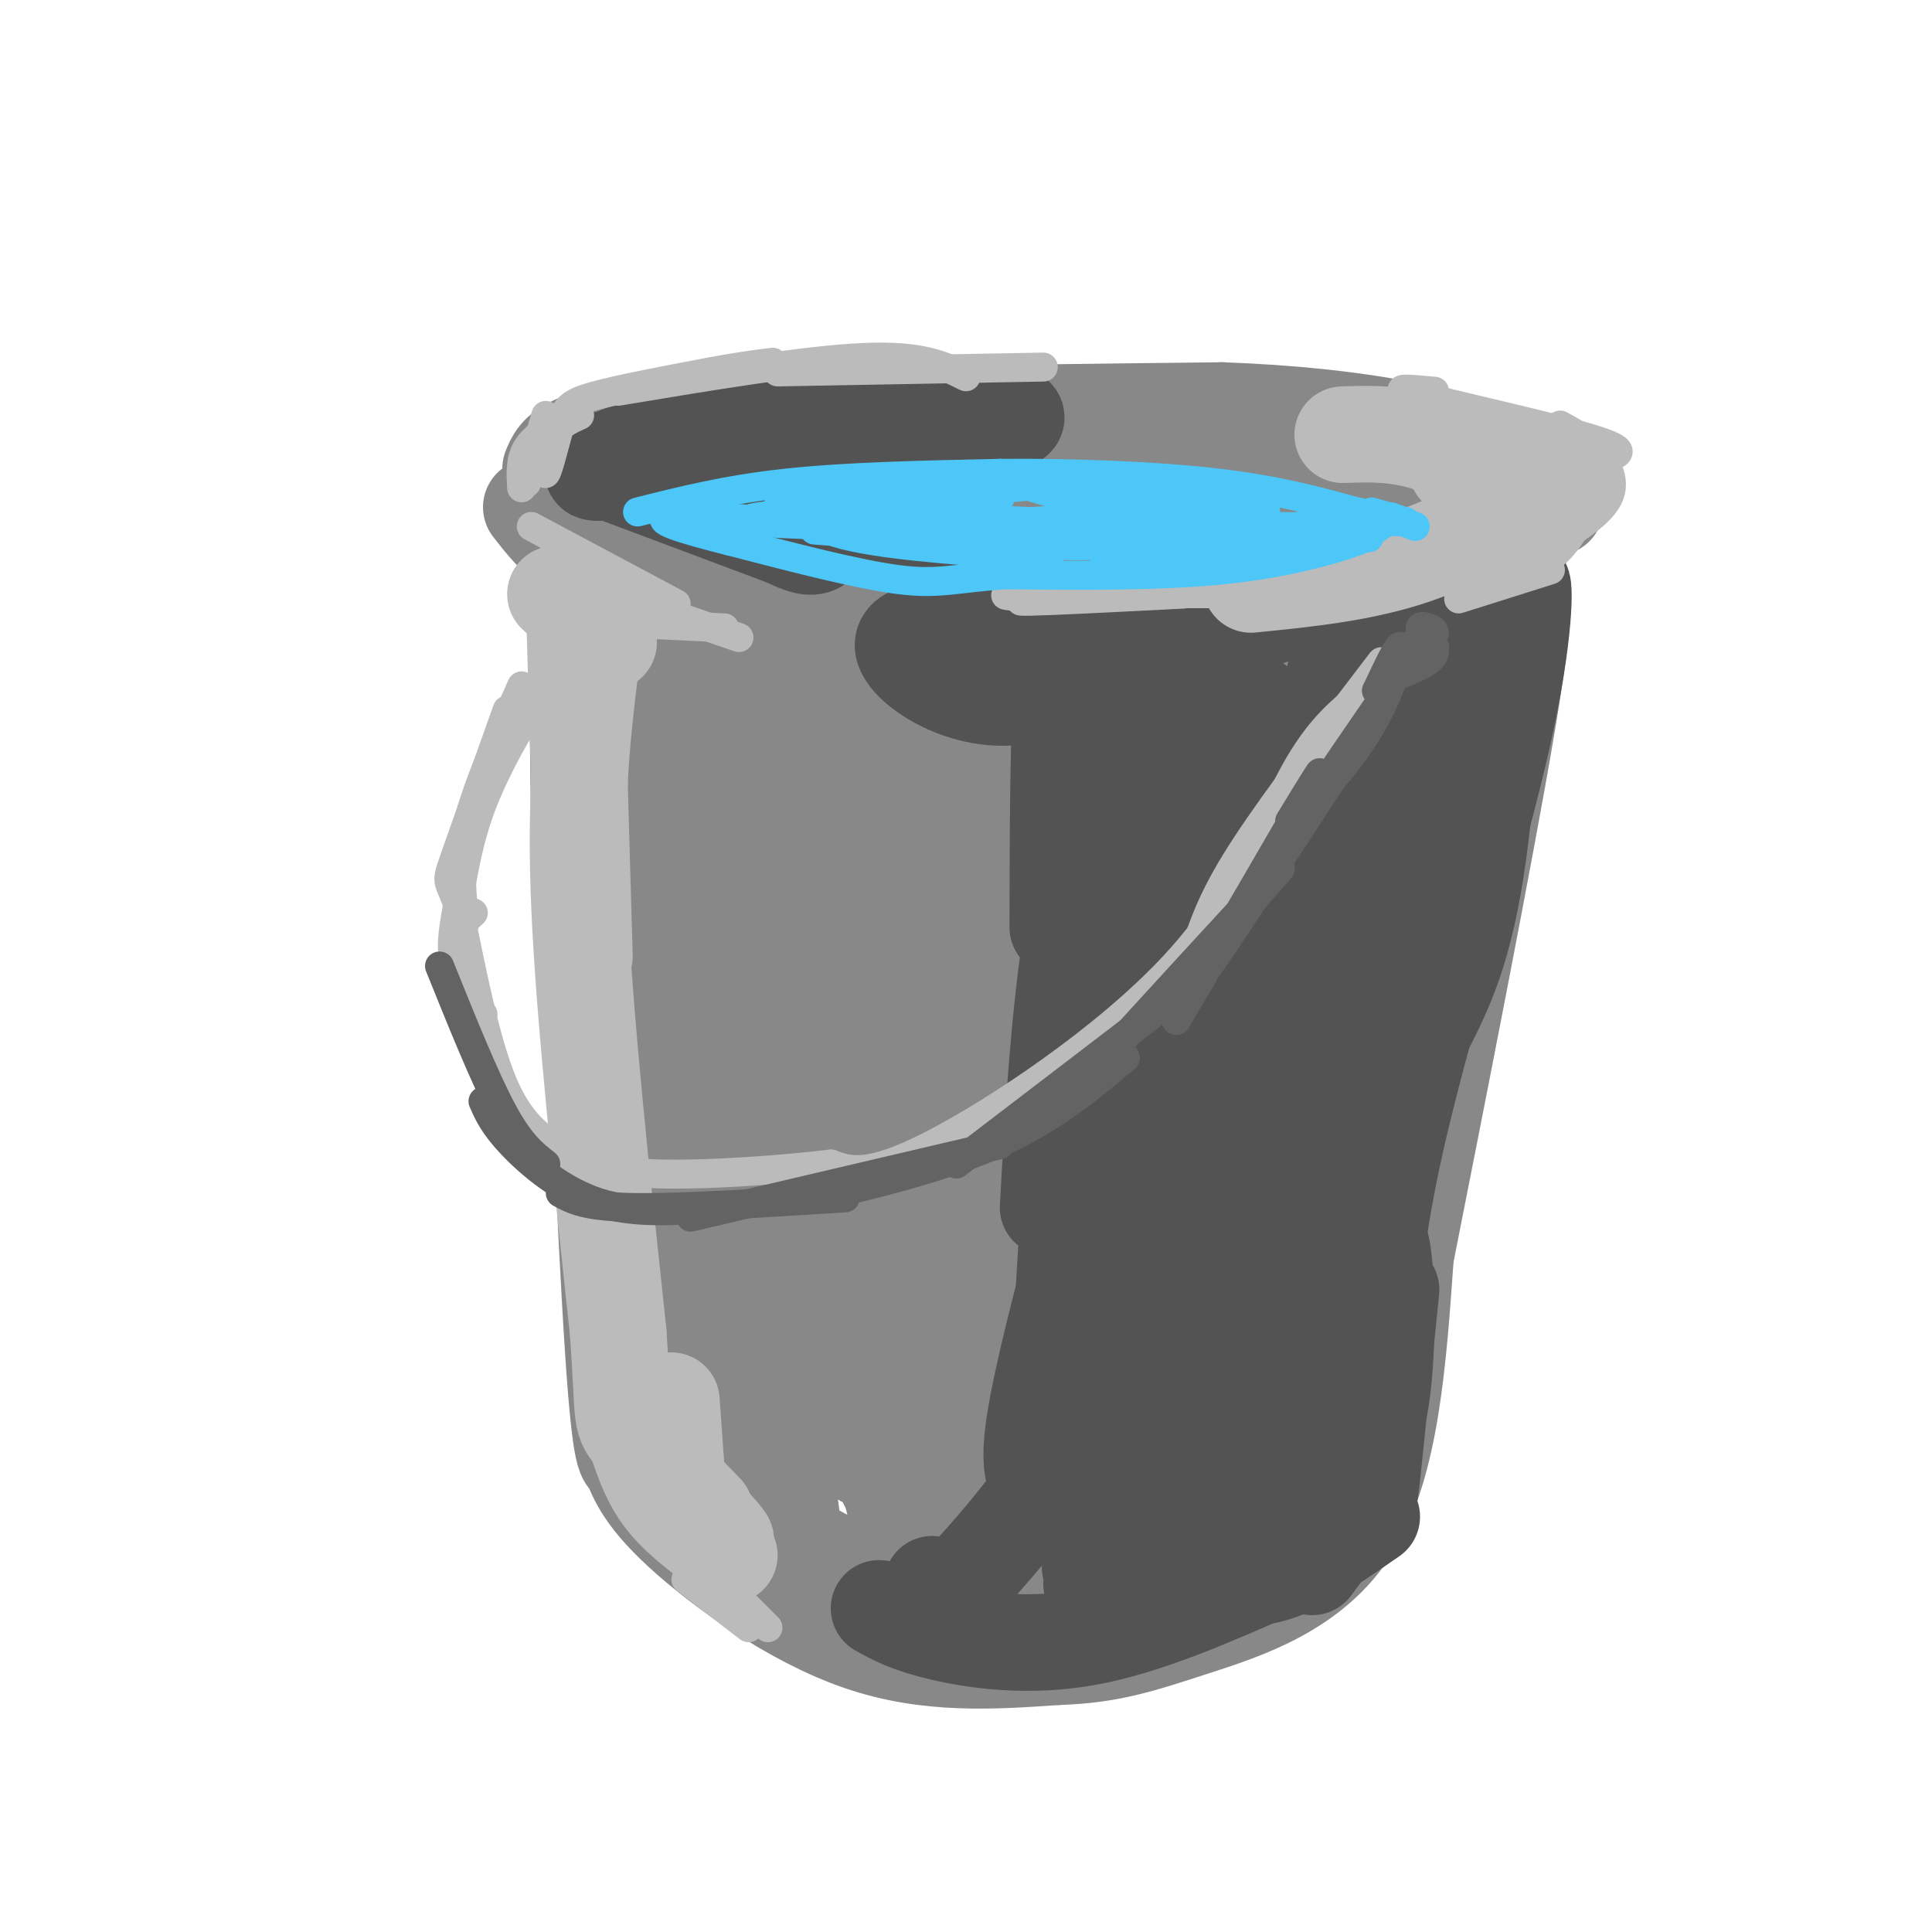 <svg viewBox='0 0 400 400' version='1.1' xmlns='http://www.w3.org/2000/svg' xmlns:xlink='http://www.w3.org/1999/xlink'><g fill='none' stroke='rgb(136,136,136)' stroke-width='20' stroke-linecap='round' stroke-linejoin='round'><path d='M121,152c2.167,51.583 4.333,103.167 6,128c1.667,24.833 2.833,22.917 4,21'/><path d='M130,301c1.444,4.267 2.889,8.533 11,16c8.111,7.467 22.889,18.133 37,23c14.111,4.867 27.556,3.933 41,3'/><path d='M219,343c10.845,-0.310 17.458,-2.583 28,-6c10.542,-3.417 25.012,-7.976 33,-21c7.988,-13.024 9.494,-34.512 11,-56'/><path d='M291,260c6.289,-31.822 16.511,-83.378 21,-110c4.489,-26.622 3.244,-28.311 2,-30'/><path d='M314,120c0.333,-5.167 0.167,-3.083 0,-1'/><path d='M117,125c0.750,-5.917 1.500,-11.833 2,-3c0.500,8.833 0.750,32.417 1,56'/><path d='M110,105c2.622,3.378 5.244,6.756 10,10c4.756,3.244 11.644,6.356 24,9c12.356,2.644 30.178,4.822 48,7'/><path d='M114,97c1.417,-3.500 2.833,-7.000 26,-9c23.167,-2.000 68.083,-2.500 113,-3'/><path d='M253,85c28.952,1.060 44.833,5.208 54,8c9.167,2.792 11.619,4.226 13,6c1.381,1.774 1.690,3.887 2,6'/><path d='M156,97c-12.195,1.354 -24.390,2.708 -23,2c1.390,-0.708 16.365,-3.479 32,-3c15.635,0.479 31.929,4.208 41,6c9.071,1.792 10.920,1.648 -2,3c-12.920,1.352 -40.609,4.201 -54,6c-13.391,1.799 -12.483,2.548 -6,3c6.483,0.452 18.542,0.606 30,-2c11.458,-2.606 22.316,-7.971 23,-10c0.684,-2.029 -8.804,-0.723 -19,3c-10.196,3.723 -21.098,9.861 -32,16'/><path d='M146,121c-2.417,-4.571 7.542,-24.000 10,-14c2.458,10.000 -2.583,49.429 -4,71c-1.417,21.571 0.792,25.286 3,29'/><path d='M156,195c-1.933,-41.906 -3.866,-83.813 -6,-76c-2.134,7.813 -4.468,65.345 -6,89c-1.532,23.655 -2.263,13.432 0,22c2.263,8.568 7.519,35.925 8,29c0.481,-6.925 -3.814,-48.134 -4,-83c-0.186,-34.866 3.738,-63.390 3,-51c-0.738,12.390 -6.136,65.692 -7,102c-0.864,36.308 2.806,55.621 5,64c2.194,8.379 2.913,5.822 4,-9c1.087,-14.822 2.544,-41.911 4,-69'/><path d='M157,213c4.326,-38.954 13.142,-101.840 13,-92c-0.142,9.840 -9.242,92.407 -12,129c-2.758,36.593 0.825,27.212 3,28c2.175,0.788 2.940,11.744 4,0c1.060,-11.744 2.413,-46.189 4,-66c1.587,-19.811 3.408,-24.988 7,-37c3.592,-12.012 8.954,-30.858 15,-50c6.046,-19.142 12.777,-38.578 9,-16c-3.777,22.578 -18.063,87.171 -24,124c-5.937,36.829 -3.524,45.893 -2,51c1.524,5.107 2.161,6.255 3,11c0.839,4.745 1.880,13.085 4,0c2.120,-13.085 5.320,-47.596 9,-73c3.680,-25.404 7.840,-41.702 12,-58'/><path d='M202,164c6.515,-26.450 16.802,-63.574 16,-52c-0.802,11.574 -12.692,71.846 -18,117c-5.308,45.154 -4.032,75.190 0,59c4.032,-16.190 10.822,-78.606 18,-117c7.178,-38.394 14.745,-52.767 19,-62c4.255,-9.233 5.197,-13.325 3,-4c-2.197,9.325 -7.532,32.069 -11,54c-3.468,21.931 -5.068,43.051 -6,59c-0.932,15.949 -1.195,26.726 -1,31c0.195,4.274 0.848,2.043 1,9c0.152,6.957 -0.196,23.102 4,1c4.196,-22.102 12.937,-82.451 20,-116c7.063,-33.549 12.446,-40.300 15,-42c2.554,-1.700 2.277,1.650 2,5'/><path d='M264,106c-4.983,36.216 -18.440,124.257 -17,130c1.440,5.743 17.778,-70.813 26,-104c8.222,-33.187 8.329,-23.006 10,-23c1.671,0.006 4.907,-10.162 6,-5c1.093,5.162 0.043,25.654 -3,45c-3.043,19.346 -8.078,37.544 -9,44c-0.922,6.456 2.269,1.169 4,0c1.731,-1.169 2.003,1.781 6,-10c3.997,-11.781 11.721,-38.292 13,-51c1.279,-12.708 -3.886,-11.614 -4,-11c-0.114,0.614 4.825,0.747 -7,-3c-11.825,-3.747 -40.412,-11.373 -69,-19'/><path d='M220,99c-11.061,-3.841 -4.215,-3.943 13,-5c17.215,-1.057 44.799,-3.067 57,-3c12.201,0.067 9.018,2.212 7,4c-2.018,1.788 -2.872,3.219 -4,3c-1.128,-0.219 -2.529,-2.090 -1,-3c1.529,-0.910 5.989,-0.860 10,1c4.011,1.860 7.575,5.532 6,11c-1.575,5.468 -8.287,12.734 -15,20'/><path d='M305,112c3.052,-8.126 6.105,-16.252 1,-3c-5.105,13.252 -18.367,47.882 -24,65c-5.633,17.118 -3.638,16.725 -3,24c0.638,7.275 -0.081,22.216 3,11c3.081,-11.216 9.964,-48.591 3,-30c-6.964,18.591 -27.774,93.148 -34,105c-6.226,11.852 2.131,-39.001 6,-57c3.869,-17.999 3.248,-3.142 2,9c-1.248,12.142 -3.124,21.571 -5,31'/><path d='M254,267c-3.178,11.222 -8.622,23.778 -11,28c-2.378,4.222 -1.689,0.111 -1,-4'/><path d='M157,132c-0.470,-0.429 -0.940,-0.857 -4,-7c-3.060,-6.143 -8.708,-18.000 -12,0c-3.292,18.000 -4.226,65.857 -4,84c0.226,18.143 1.613,6.571 3,-5'/><path d='M140,193c0.000,0.000 -2.000,-24.000 -2,-24'/><path d='M132,133c-0.536,-3.565 -1.071,-7.131 0,-6c1.071,1.131 3.750,6.958 7,38c3.250,31.042 7.071,87.298 9,107c1.929,19.702 1.964,2.851 2,-14'/><path d='M149,235c1.934,20.840 3.868,41.680 6,51c2.132,9.320 4.462,7.120 6,6c1.538,-1.120 2.283,-1.161 2,-4c-0.283,-2.839 -1.594,-8.477 -2,-4c-0.406,4.477 0.093,19.070 -4,19c-4.093,-0.070 -12.777,-14.802 -13,-14c-0.223,0.802 8.017,17.139 13,25c4.983,7.861 6.709,7.246 7,4c0.291,-3.246 -0.855,-9.123 -2,-15'/><path d='M162,303c-3.165,-5.646 -10.076,-12.263 -13,-13c-2.924,-0.737 -1.860,4.404 1,10c2.860,5.596 7.515,11.647 12,16c4.485,4.353 8.801,7.009 13,8c4.199,0.991 8.281,0.316 10,-3c1.719,-3.316 1.076,-9.273 -3,-19c-4.076,-9.727 -11.584,-23.225 -9,-17c2.584,6.225 15.260,32.174 22,42c6.740,9.826 7.545,3.530 5,-11c-2.545,-14.530 -8.442,-37.294 -7,-36c1.442,1.294 10.221,26.647 19,52'/><path d='M212,332c3.611,6.412 3.137,-3.557 4,-8c0.863,-4.443 3.063,-3.360 1,-20c-2.063,-16.640 -8.388,-51.004 -7,-46c1.388,5.004 10.491,49.374 15,64c4.509,14.626 4.426,-0.493 5,-6c0.574,-5.507 1.806,-1.400 2,-18c0.194,-16.600 -0.651,-53.905 -1,-51c-0.349,2.905 -0.202,46.020 1,64c1.202,17.980 3.457,10.826 5,8c1.543,-2.826 2.372,-1.325 4,-1c1.628,0.325 4.054,-0.528 6,-20c1.946,-19.472 3.413,-57.563 4,-71c0.587,-13.437 0.293,-2.218 0,9'/><path d='M251,236c-0.555,13.627 -1.942,43.195 -2,61c-0.058,17.805 1.213,23.847 3,24c1.787,0.153 4.092,-5.582 4,-1c-0.092,4.582 -2.579,19.480 2,-8c4.579,-27.480 16.223,-97.339 18,-100c1.777,-2.661 -6.313,61.875 -9,86c-2.687,24.125 0.029,7.837 1,9c0.971,1.163 0.199,19.776 4,-2c3.801,-21.776 12.177,-83.940 15,-99c2.823,-15.060 0.092,16.983 -3,40c-3.092,23.017 -6.546,37.009 -10,51'/><path d='M274,297c-2.044,9.800 -2.156,8.800 -1,5c1.156,-3.800 3.578,-10.400 6,-17'/></g>
<g fill='none' stroke='rgb(83,83,83)' stroke-width='20' stroke-linecap='round' stroke-linejoin='round'><path d='M182,333c3.022,1.689 6.044,3.378 13,5c6.956,1.622 17.844,3.178 30,1c12.156,-2.178 25.578,-8.089 39,-14'/><path d='M193,328c0.089,0.778 0.179,1.557 0,3c-0.179,1.443 -0.625,3.552 4,-1c4.625,-4.552 14.322,-15.764 17,-20c2.678,-4.236 -1.663,-1.496 0,-14c1.663,-12.504 9.332,-40.252 17,-68'/><path d='M231,228c4.333,-25.833 6.667,-56.417 9,-87'/><path d='M240,141c-3.214,-12.238 -15.750,0.667 -28,3c-12.250,2.333 -24.214,-5.905 -25,-10c-0.786,-4.095 9.607,-4.048 20,-4'/><path d='M207,130c14.333,-2.000 40.167,-5.000 66,-8'/><path d='M221,142c1.156,0.044 2.311,0.089 2,-2c-0.311,-2.089 -2.089,-6.311 -3,2c-0.911,8.311 -0.956,29.156 -1,50'/><path d='M223,148c0.500,-7.500 1.000,-15.000 1,-3c0.000,12.000 -0.500,43.500 -1,75'/><path d='M234,150c-1.311,-0.178 -2.622,-0.356 -5,8c-2.378,8.356 -5.822,25.244 -8,42c-2.178,16.756 -3.089,33.378 -4,50'/><path d='M227,166c-2.978,43.578 -5.956,87.156 -7,106c-1.044,18.844 -0.156,12.956 1,10c1.156,-2.956 2.578,-2.978 4,-3'/><path d='M241,176c7.178,-12.533 14.356,-25.067 11,-31c-3.356,-5.933 -17.244,-5.267 -11,-9c6.244,-3.733 32.622,-11.867 59,-20'/><path d='M278,125c-2.788,0.492 -5.577,0.985 -3,1c2.577,0.015 10.519,-0.446 19,-4c8.481,-3.554 17.500,-10.200 19,-11c1.500,-0.800 -4.519,4.246 -10,16c-5.481,11.754 -10.423,30.215 -11,34c-0.577,3.785 3.212,-7.108 7,-18'/><path d='M299,143c4.107,-12.250 10.875,-33.875 9,-23c-1.875,10.875 -12.393,54.250 -17,67c-4.607,12.750 -3.304,-5.125 -2,-23'/><path d='M278,133c-11.613,47.090 -23.226,94.179 -25,87c-1.774,-7.179 6.290,-68.628 7,-74c0.710,-5.372 -5.933,45.333 -12,84c-6.067,38.667 -11.556,65.295 -11,44c0.556,-21.295 7.159,-90.513 8,-99c0.841,-8.487 -4.079,43.756 -9,96'/><path d='M236,271c-2.766,23.008 -5.179,32.527 -6,31c-0.821,-1.527 -0.048,-14.101 2,-27c2.048,-12.899 5.373,-26.124 13,-48c7.627,-21.876 19.557,-52.403 18,-36c-1.557,16.403 -16.599,79.737 -22,108c-5.401,28.263 -1.160,21.454 5,-6c6.160,-27.454 14.239,-75.555 22,-106c7.761,-30.445 15.205,-43.235 16,-42c0.795,1.235 -5.059,16.496 -10,43c-4.941,26.504 -8.971,64.252 -13,102'/><path d='M261,290c-3.316,24.599 -5.105,35.097 1,5c6.105,-30.097 20.104,-100.788 28,-139c7.896,-38.212 9.689,-43.945 6,-17c-3.689,26.945 -12.859,86.568 -15,109c-2.141,22.432 2.746,7.672 9,-24c6.254,-31.672 13.876,-80.258 17,-89c3.124,-8.742 1.750,22.359 -1,42c-2.750,19.641 -6.875,27.820 -11,36'/><path d='M314,137c-0.614,3.839 -1.228,7.678 -1,3c0.228,-4.678 1.298,-17.872 2,-19c0.702,-1.128 1.035,9.812 -4,32c-5.035,22.188 -15.439,55.625 -21,79c-5.561,23.375 -6.281,36.687 -7,50'/><path d='M283,282c-1.833,11.667 -2.917,15.833 -4,20'/><path d='M288,267c-1.667,16.500 -3.333,33.000 -4,39c-0.667,6.000 -0.333,1.500 0,-3'/><path d='M282,271c1.489,-8.467 2.978,-16.933 4,-13c1.022,3.933 1.578,20.267 0,31c-1.578,10.733 -5.289,15.867 -9,21'/><path d='M277,310c-4.148,-0.981 -8.296,-1.962 -11,-1c-2.704,0.962 -3.965,3.868 -13,6c-9.035,2.132 -25.844,3.491 -26,2c-0.156,-1.491 16.340,-5.833 26,-9c9.660,-3.167 12.486,-5.160 4,-1c-8.486,4.160 -28.282,14.474 -31,17c-2.718,2.526 11.641,-2.737 26,-8'/><path d='M252,316c-3.822,2.000 -26.378,11.000 -26,12c0.378,1.000 23.689,-6.000 47,-13'/><path d='M258,323c-1.556,1.133 -3.111,2.267 -2,3c1.111,0.733 4.889,1.067 10,-1c5.111,-2.067 11.556,-6.533 18,-11'/><path d='M274,321c-1.500,2.167 -3.000,4.333 -2,3c1.000,-1.333 4.500,-6.167 8,-11'/><path d='M127,98c0.000,0.000 40.000,15.000 40,15'/><path d='M128,97c-4.167,-0.500 -8.333,-1.000 -2,-2c6.333,-1.000 23.167,-2.500 40,-4'/><path d='M130,97c-4.222,0.733 -8.444,1.467 -7,0c1.444,-1.467 8.556,-5.133 22,-7c13.444,-1.867 33.222,-1.933 53,-2'/><path d='M159,89c2.851,-1.655 5.702,-3.310 17,-4c11.298,-0.690 31.042,-0.417 34,1c2.958,1.417 -10.869,3.976 -17,7c-6.131,3.024 -4.565,6.512 -3,10'/><path d='M190,103c-0.771,3.131 -1.200,5.957 0,3c1.200,-2.957 4.029,-11.698 4,-10c-0.029,1.698 -2.915,13.837 -3,13c-0.085,-0.837 2.631,-14.648 4,-15c1.369,-0.352 1.391,12.757 -2,16c-3.391,3.243 -10.196,-3.378 -17,-10'/><path d='M176,100c-3.658,0.481 -4.302,6.684 -7,7c-2.698,0.316 -7.449,-5.255 -4,-5c3.449,0.255 15.100,6.336 13,7c-2.100,0.664 -17.950,-4.091 -22,-4c-4.050,0.091 3.700,5.026 8,7c4.300,1.974 5.150,0.987 6,0'/><path d='M163,102c0.000,0.000 8.000,6.000 8,6'/></g>
<g fill='none' stroke='rgb(187,187,187)' stroke-width='20' stroke-linecap='round' stroke-linejoin='round'><path d='M115,123c0.000,0.000 11.000,10.000 11,10'/><path d='M119,129c0.000,0.000 2.000,69.000 2,69'/><path d='M122,140c-1.500,12.667 -3.000,25.333 -2,48c1.000,22.667 4.500,55.333 8,88'/><path d='M128,276c1.244,17.644 0.356,17.756 3,21c2.644,3.244 8.822,9.622 15,16'/><path d='M132,299c1.417,4.083 2.833,8.167 6,12c3.167,3.833 8.083,7.417 13,11'/><path d='M139,311c4.917,3.750 9.833,7.500 11,8c1.167,0.500 -1.417,-2.250 -4,-5'/><path d='M140,304c0.000,0.000 -1.000,-14.000 -1,-14'/><path d='M278,90c4.750,-0.167 9.500,-0.333 15,1c5.500,1.333 11.750,4.167 18,7'/><path d='M305,97c-2.167,-0.167 -4.333,-0.333 -3,0c1.333,0.333 6.167,1.167 11,2'/><path d='M319,99c0.000,0.000 1.000,0.000 1,0'/><path d='M259,121c11.667,-1.167 23.333,-2.333 34,-6c10.667,-3.667 20.333,-9.833 30,-16'/></g>
<g fill='none' stroke='rgb(187,187,187)' stroke-width='6' stroke-linecap='round' stroke-linejoin='round'><path d='M220,124c-8.750,-0.417 -17.500,-0.833 -7,-1c10.500,-0.167 40.250,-0.083 70,0'/><path d='M245,123c-20.667,1.067 -41.333,2.133 -31,1c10.333,-1.133 51.667,-4.467 67,-6c15.333,-1.533 4.667,-1.267 -6,-1'/><path d='M237,122c-6.583,0.833 -13.167,1.667 -6,0c7.167,-1.667 28.083,-5.833 49,-10'/><path d='M120,86c-2.349,1.057 -4.699,2.115 -6,5c-1.301,2.885 -1.555,7.598 -1,7c0.555,-0.598 1.919,-6.507 3,-10c1.081,-3.493 1.880,-4.569 7,-6c5.120,-1.431 14.560,-3.215 24,-5'/><path d='M147,77c6.167,-1.167 9.583,-1.583 13,-2'/><path d='M128,81c19.500,-3.250 39.000,-6.500 51,-7c12.000,-0.500 16.500,1.750 21,4'/><path d='M161,77c0.000,0.000 55.000,-1.000 55,-1'/><path d='M116,87c-2.833,1.833 -5.667,3.667 -7,6c-1.333,2.333 -1.167,5.167 -1,8'/><path d='M113,86c0.000,0.000 -4.000,14.000 -4,14'/><path d='M297,81c-5.244,-0.489 -10.489,-0.978 -3,1c7.489,1.978 27.711,6.422 36,9c8.289,2.578 4.644,3.289 1,4'/><path d='M323,88c2.311,1.244 4.622,2.489 7,5c2.378,2.511 4.822,6.289 3,10c-1.822,3.711 -7.911,7.356 -14,11'/><path d='M328,106c-2.167,3.917 -4.333,7.833 -8,10c-3.667,2.167 -8.833,2.583 -14,3'/><path d='M319,116c0.000,0.000 -17.000,6.000 -17,6'/><path d='M321,118c0.000,0.000 -19.000,6.000 -19,6'/><path d='M143,321c0.000,0.000 16.000,16.000 16,16'/><path d='M142,327c0.000,0.000 13.000,10.000 13,10'/><path d='M110,109c0.000,0.000 30.000,16.000 30,16'/><path d='M115,119c0.000,0.000 38.000,13.000 38,13'/><path d='M129,129c0.000,0.000 21.000,1.000 21,1'/><path d='M286,137c-10.833,14.167 -21.667,28.333 -28,38c-6.333,9.667 -8.167,14.833 -10,20'/><path d='M283,143c-4.875,3.738 -9.750,7.476 -15,17c-5.250,9.524 -10.875,24.833 -25,40c-14.125,15.167 -36.750,30.190 -50,37c-13.250,6.810 -17.125,5.405 -21,4'/><path d='M172,241c-10.640,1.266 -26.738,2.432 -37,2c-10.262,-0.432 -14.686,-2.463 -19,-5c-4.314,-2.537 -8.518,-5.582 -12,-14c-3.482,-8.418 -6.241,-22.209 -9,-36'/><path d='M95,188c-2.111,-6.444 -2.889,-4.556 -1,-10c1.889,-5.444 6.444,-18.222 11,-31'/><path d='M108,142c-4.500,10.083 -9.000,20.167 -11,28c-2.000,7.833 -1.500,13.417 -1,19'/><path d='M110,150c0.998,-2.900 1.997,-5.799 0,-3c-1.997,2.799 -6.989,11.297 -10,19c-3.011,7.703 -4.041,14.612 -5,20c-0.959,5.388 -1.845,9.254 -1,13c0.845,3.746 3.423,7.373 6,11'/><path d='M98,189c-1.417,1.167 -2.833,2.333 -2,8c0.833,5.667 3.917,15.833 7,26'/></g>
<g fill='none' stroke='rgb(99,99,100)' stroke-width='6' stroke-linecap='round' stroke-linejoin='round'><path d='M91,200c4.667,11.583 9.333,23.167 13,30c3.667,6.833 6.333,8.917 9,11'/><path d='M100,228c1.089,2.489 2.178,4.978 6,9c3.822,4.022 10.378,9.578 18,12c7.622,2.422 16.311,1.711 25,1'/><path d='M116,247c2.583,1.417 5.167,2.833 15,3c9.833,0.167 26.917,-0.917 44,-2'/><path d='M143,252c0.000,0.000 64.000,-15.000 64,-15'/><path d='M176,246c-4.333,1.133 -8.667,2.267 -3,1c5.667,-1.267 21.333,-4.933 33,-10c11.667,-5.067 19.333,-11.533 27,-18'/><path d='M198,241c0.000,0.000 51.000,-39.000 51,-39'/><path d='M231,217c-5.156,5.511 -10.311,11.022 -3,3c7.311,-8.022 27.089,-29.578 34,-37c6.911,-7.422 0.956,-0.711 -5,6'/><path d='M249,202c-4.133,7.022 -8.267,14.044 -3,5c5.267,-9.044 19.933,-34.156 25,-43c5.067,-8.844 0.533,-1.422 -4,6'/><path d='M259,185c-6.356,10.467 -12.711,20.933 -6,11c6.711,-9.933 26.489,-40.267 32,-49c5.511,-8.733 -3.244,4.133 -12,17'/><path d='M273,164c0.214,0.524 6.750,-6.667 11,-14c4.250,-7.333 6.214,-14.810 6,-16c-0.214,-1.190 -2.607,3.905 -5,9'/><path d='M285,143c0.244,-0.156 3.356,-5.044 4,-6c0.644,-0.956 -1.178,2.022 -3,5'/><path d='M289,140c3.845,-1.536 7.690,-3.071 8,-5c0.310,-1.929 -2.917,-4.250 -3,-5c-0.083,-0.750 2.976,0.071 3,1c0.024,0.929 -2.988,1.964 -6,3'/><path d='M291,134c0.711,0.289 5.489,-0.489 6,0c0.511,0.489 -3.244,2.244 -7,4'/></g>
<g fill='none' stroke='rgb(77,198,248)' stroke-width='6' stroke-linecap='round' stroke-linejoin='round'><path d='M132,106c9.250,-2.333 18.500,-4.667 31,-6c12.500,-1.333 28.250,-1.667 44,-2'/><path d='M207,98c15.556,-0.133 32.444,0.533 45,2c12.556,1.467 20.778,3.733 29,6'/><path d='M281,106c6.111,1.200 6.889,1.200 6,2c-0.889,0.800 -3.444,2.400 -6,4'/><path d='M281,112c-5.156,1.911 -15.044,4.689 -28,6c-12.956,1.311 -28.978,1.156 -45,1'/><path d='M208,119c-10.333,0.733 -13.667,2.067 -22,1c-8.333,-1.067 -21.667,-4.533 -35,-8'/><path d='M151,112c-9.756,-2.444 -16.644,-4.556 -12,-5c4.644,-0.444 20.822,0.778 37,2'/><path d='M176,109c9.031,0.358 13.109,0.254 4,0c-9.109,-0.254 -31.405,-0.656 -23,-2c8.405,-1.344 47.511,-3.628 50,-4c2.489,-0.372 -31.637,1.169 -42,1c-10.363,-0.169 3.039,-2.048 16,-3c12.961,-0.952 25.480,-0.976 38,-1'/><path d='M219,100c-10.553,1.260 -55.935,4.909 -52,7c3.935,2.091 57.189,2.622 60,2c2.811,-0.622 -44.820,-2.398 -51,-2c-6.180,0.398 29.091,2.971 42,4c12.909,1.029 3.454,0.515 -6,0'/><path d='M212,111c-9.110,-0.871 -28.885,-3.048 -37,-3c-8.115,0.048 -4.569,2.321 6,4c10.569,1.679 28.163,2.766 34,3c5.837,0.234 -0.081,-0.383 -6,-1'/><path d='M175,110c-5.000,-0.250 -10.000,-0.500 -3,0c7.000,0.500 26.000,1.750 45,3'/><path d='M184,109c30.071,1.768 60.143,3.536 59,1c-1.143,-2.536 -33.500,-9.375 -31,-10c2.500,-0.625 39.857,4.964 46,6c6.143,1.036 -18.929,-2.482 -44,-6'/><path d='M214,100c7.930,0.357 49.754,4.250 48,6c-1.754,1.750 -47.088,1.356 -48,2c-0.912,0.644 42.596,2.327 53,3c10.404,0.673 -12.298,0.337 -35,0'/><path d='M232,111c-9.893,0.619 -17.125,2.167 -8,2c9.125,-0.167 34.607,-2.048 44,-3c9.393,-0.952 2.696,-0.976 -4,-1'/><path d='M244,111c-10.396,2.014 -20.791,4.029 -13,4c7.791,-0.029 33.769,-2.100 45,-3c11.231,-0.900 7.716,-0.627 3,-1c-4.716,-0.373 -10.633,-1.392 -10,-2c0.633,-0.608 7.817,-0.804 15,-1'/><path d='M284,108c0.956,-0.156 -4.156,-0.044 -4,0c0.156,0.044 5.578,0.022 11,0'/><path d='M291,108c0.000,0.000 -7.000,-2.000 -7,-2'/><path d='M288,107c0.000,0.000 5.000,2.000 5,2'/></g>
</svg>